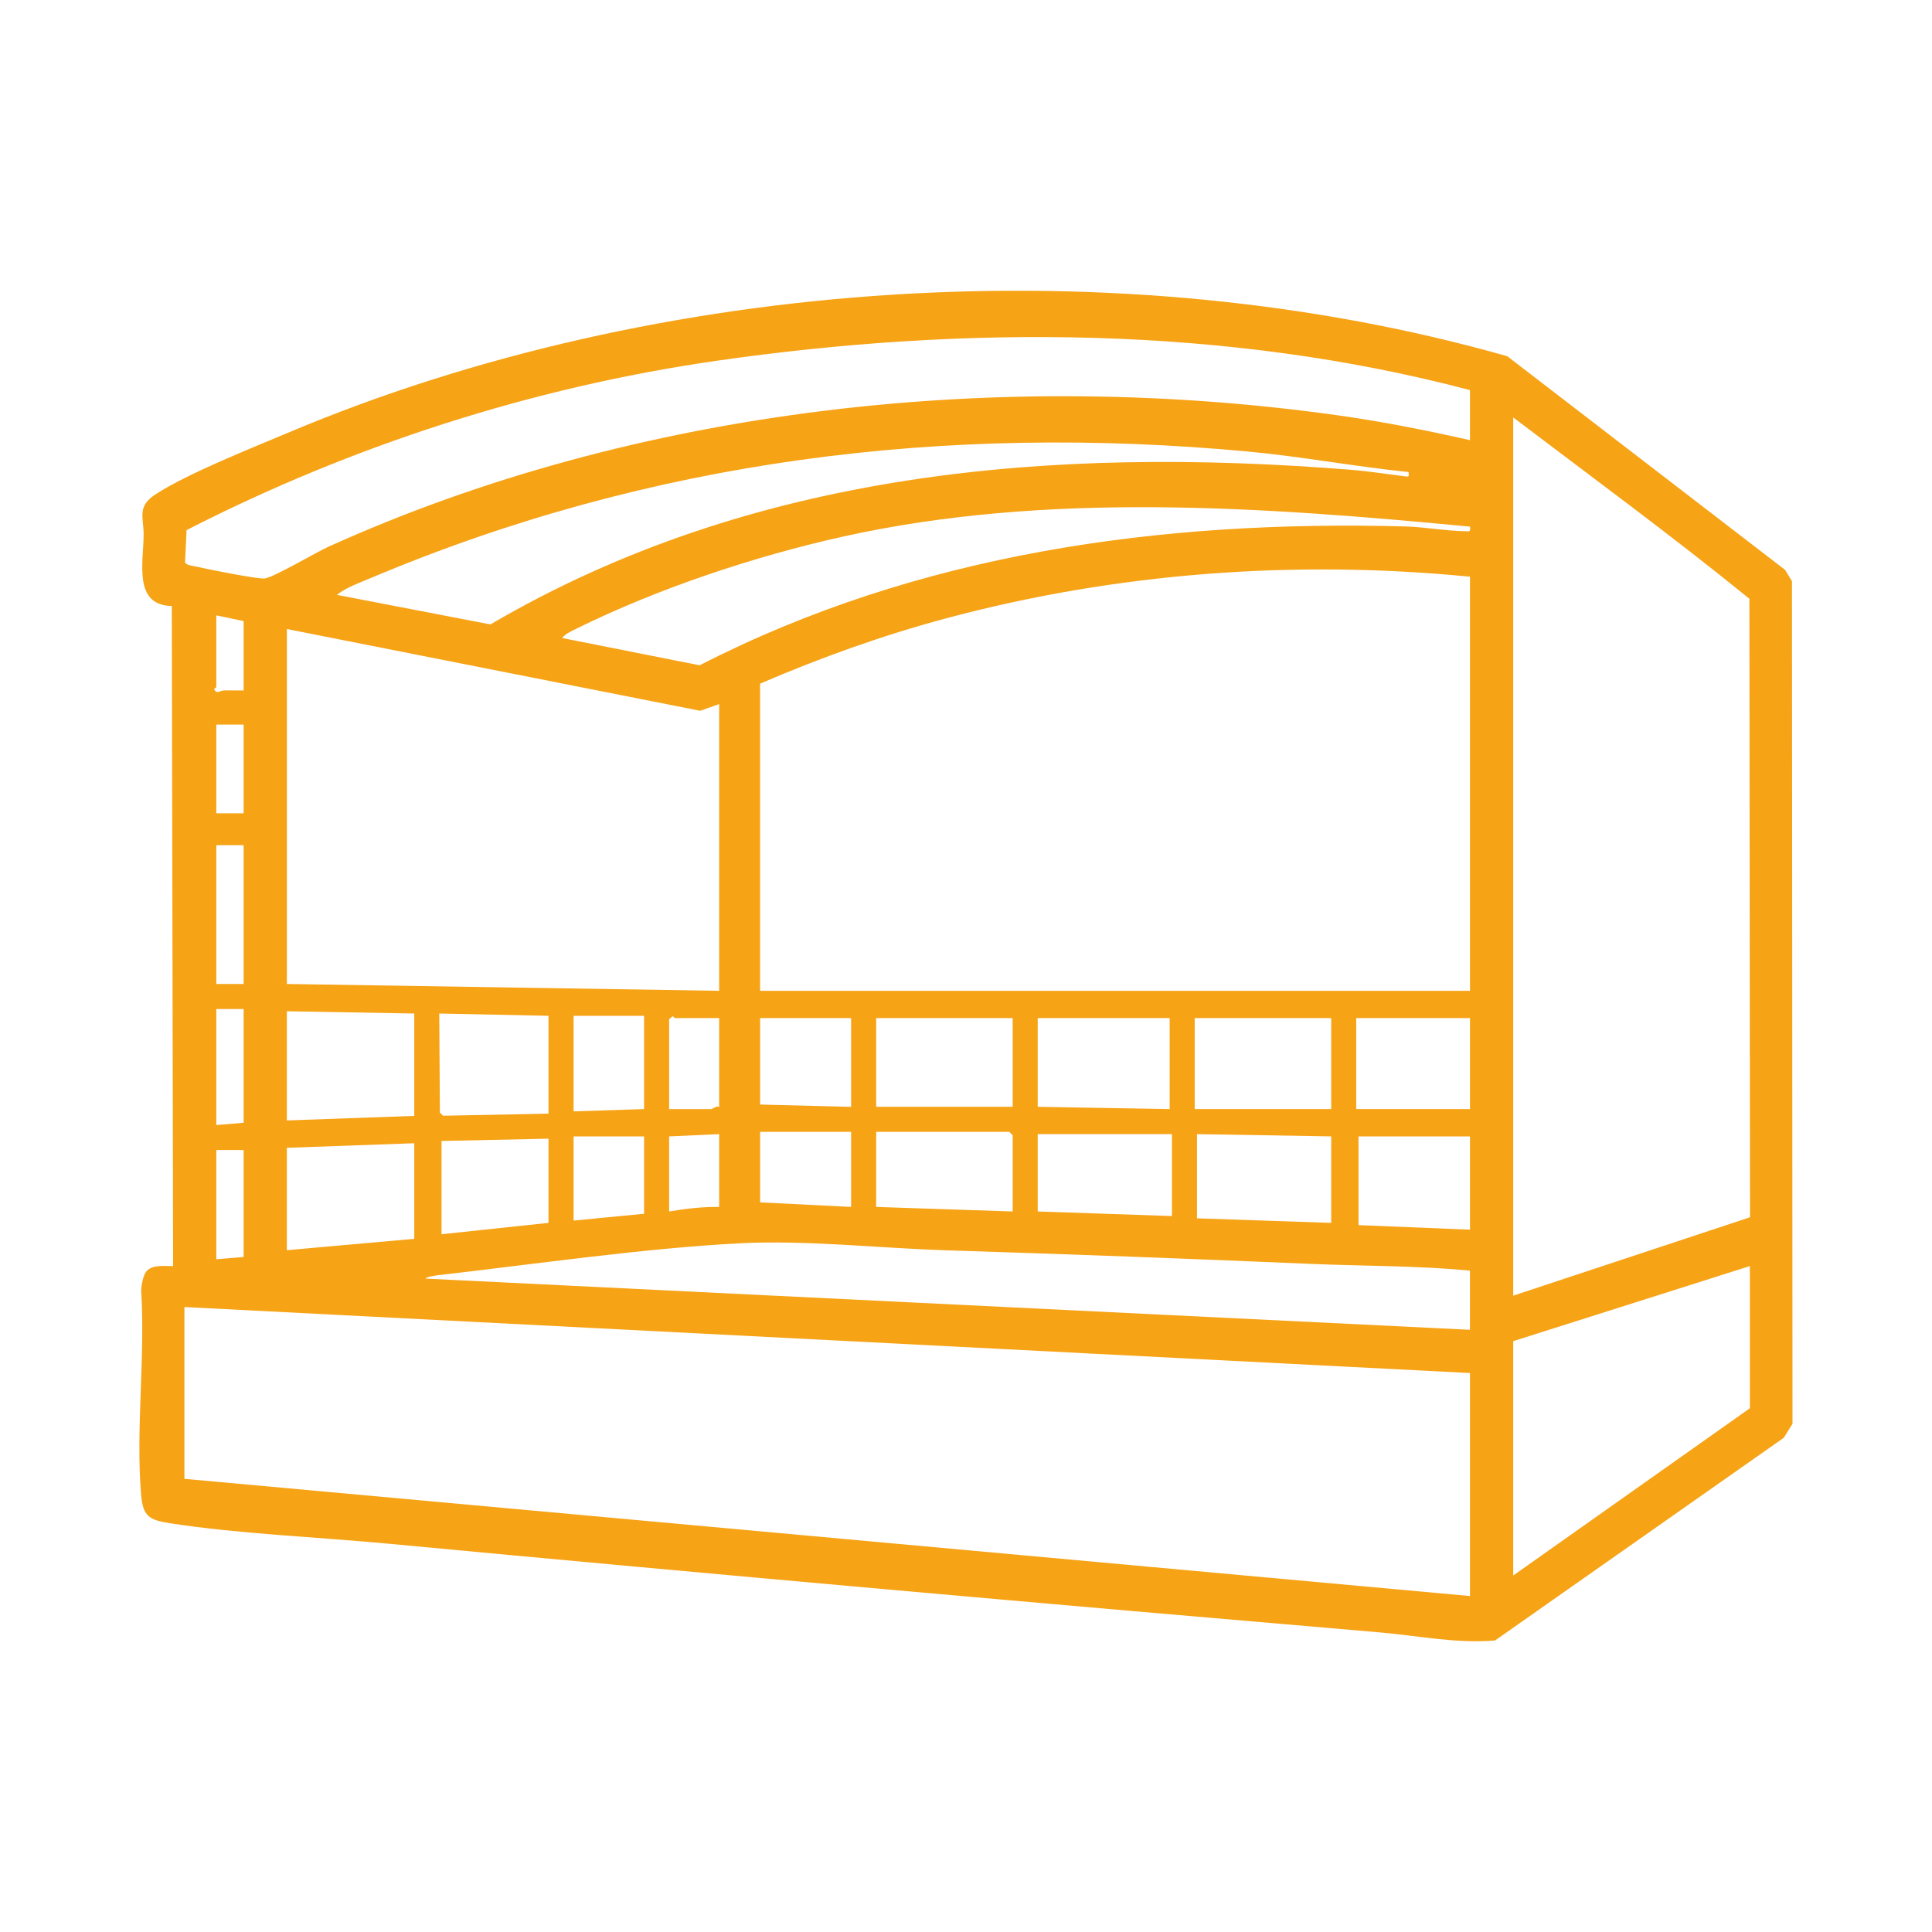<?xml version="1.0" encoding="utf-8"?>
<svg xmlns="http://www.w3.org/2000/svg" data-name="Ebene 1" height="500" id="Ebene_1" viewBox="0 0 500 500" width="500">
  <path d="M37.91,329.01c1.52-1.8,4.77-1.34,6.89-1.34l-.34-170.84c-10.06-.19-7.3-11.29-7.29-18.5,0-4.59-1.77-7.22,3.09-10.4,8.26-5.39,25-12.02,34.58-16.06,95.62-40.29,215.37-48.08,315.24-19.68l71.9,55.29,1.78,2.93.14,218.05-2.25,3.63-74.73,52.46c-9.94.87-19.88-1.23-29.76-2.08-85.59-7.31-171.21-14.91-256.73-22.97-18.07-1.7-38.92-2.55-56.53-5.3-5.29-.83-6.92-1.79-7.38-7.34-1.43-16.96,1.13-35.87,0-53.04.11-1.35.53-3.81,1.38-4.81ZM380.43,100.96c-63.06-16.67-130.76-16.83-195.12-7.57-47.62,6.85-94.34,21.95-137.02,43.8l-.4,8.26c.17.86,2.05.99,2.78,1.16,2.57.62,16.19,3.33,17.85,3.1,2.4-.33,13.17-6.72,16.51-8.23,80.14-36.23,174.49-46.2,261.46-33.96,11.4,1.6,22.73,3.86,33.94,6.39v-12.95ZM391.62,108.03v227.29l61.28-20.29-.16-160.07c-19.91-16.19-40.68-31.41-61.12-46.93ZM364.53,122.16c-13.87-1.41-27.63-4-41.51-5.3-78.33-7.3-154.57,2.14-226.98,32.7-2.9,1.22-6.47,2.48-8.85,4.39l39.73,7.65c67.87-39.74,145.35-46.19,222.6-40.03,4.72.38,9.49,1.13,14.19,1.72,1.16.15.85-.14.83-1.13ZM380.44,136.29c-53.37-5.08-109.32-9.14-162.05,2.53-22.92,5.07-48.15,13.47-69.17,23.86-1.17.58-3.01,1.38-3.73,2.44l35.57,7.06c56.56-29.02,119.39-37.64,182.62-35.94,4.76.13,10.53,1.16,15.27,1.23,1.22.02,1.72.33,1.49-1.2ZM380.43,149.25c-45.38-4.46-91.6-1.01-135.56,10.77-16.47,4.41-32.53,10.18-48.16,16.91v79.49h183.72v-107.17ZM63.05,178.69v-17.96l-7.07-1.47v18.55c0,.17-.56.36-.57.59.83,1.4,1.37.31,2.61.28,1.67-.04,3.36.04,5.02.01ZM186.12,182.22l-4.91,1.73-106.97-21.16v91.86l111.88,1.77v-74.19ZM63.05,187.52h-7.07v22.96h7.07v-22.96ZM63.05,218.73h-7.07v35.92h7.07v-35.92ZM63.05,261.13h-7.07v30.03l7.07-.59v-29.44ZM107.21,262.3l-32.98-.59v28.26l32.98-1.18v-26.5ZM141.95,262.89l-28.27-.59.16,25.62.81.83,27.3-.54v-25.32ZM166.69,262.89h-18.25v24.73l18.25-.59v-24.14ZM186.12,263.48h-11.48c-.15,0-.35-.48-.59-.46l-.88.76v23.26h10.89c.32,0,1.31-.91,2.06-.59v-22.96ZM220.27,263.48h-23.55v22.38l23.55.59v-22.96ZM262.08,263.48h-35.33v22.96h35.33v-22.96ZM302.71,263.48h-34.15v22.96l34.15.59v-23.55ZM344.52,263.48h-35.33v23.55h35.33v-23.55ZM380.43,263.48h-29.44v23.55h29.44v-23.55ZM220.27,292.92h-23.55v18.25l23.55,1.18v-19.43ZM262.08,313.53v-19.73l-.88-.88h-34.45v19.43l35.33,1.18ZM186.12,293.51l-12.95.59v19.43c4.26-.73,8.64-1.23,12.95-1.18v-18.84ZM303.3,293.51h-34.74v20.02l34.74,1.18v-21.2ZM344.52,294.1l-34.74-.59v21.79l34.74,1.18v-22.38ZM166.69,294.1h-18.25v21.79l18.25-1.77v-20.02ZM380.43,294.1h-28.85v22.96l28.85,1.18v-24.14ZM141.95,294.69l-27.68.59v24.14l27.68-2.94v-21.79ZM107.21,295.87l-32.98,1.18v26.5l32.98-2.94v-24.73ZM63.05,297.63h-7.07v28.26l7.07-.59v-27.68ZM380.43,328.84c-13.6-1.31-27.3-1.16-40.95-1.74-31.63-1.35-63.13-2.53-94.8-3.53-17.04-.54-36.09-2.68-53-1.82-24.89,1.28-53.22,5.4-78.29,8.27-.62.07-3.25.47-3.25.88l270.28,13.25v-15.31ZM452.86,327.66l-61.24,19.43v60.65l61.24-43.28v-36.8ZM380.43,355.34l-332.7-17.08v44.46l332.7,30.33v-57.71Z" style="fill: #f6a316;"/>
</svg>